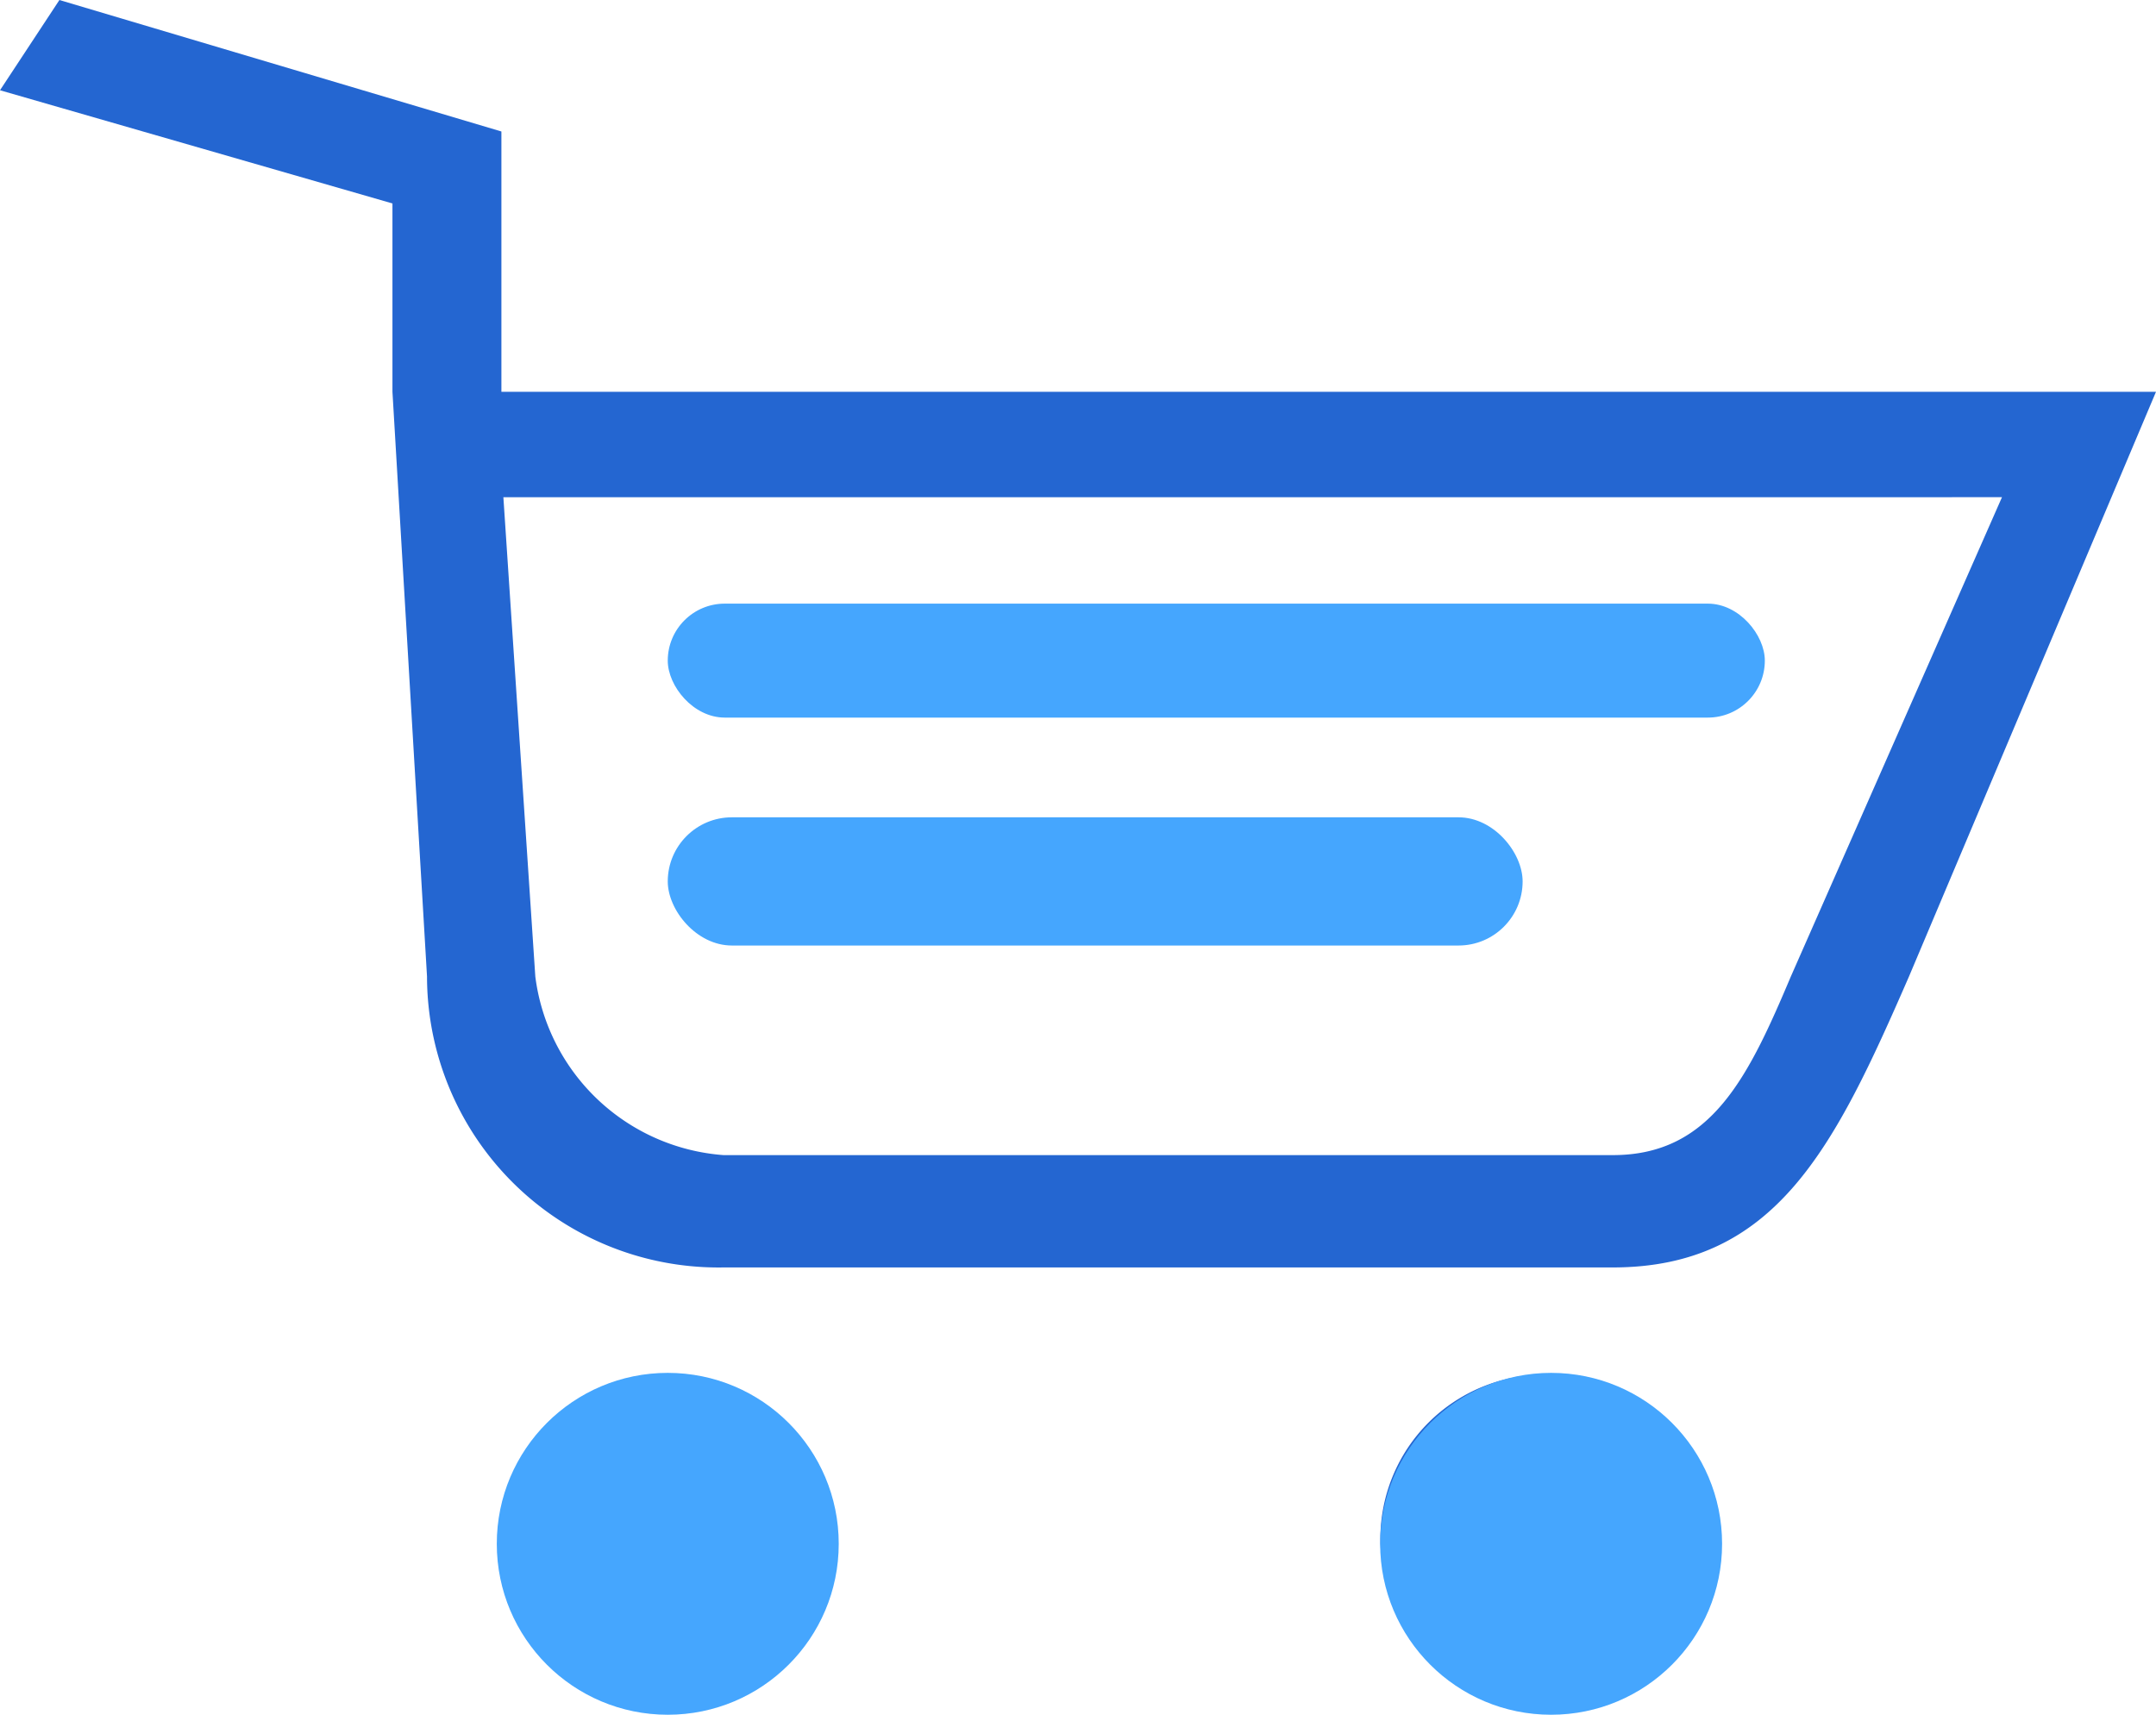 <svg xmlns="http://www.w3.org/2000/svg" width="151.323" height="120.375" viewBox="0 0 151.323 120.375">
  <g id="e-commerce" transform="translate(-4553.132 -698.625)">
    <g id="SVGRepo_iconCarrier" transform="translate(4558.326 687.592)">
      <path id="Path_11" data-name="Path 11" d="M491.824,898.578c-5.206,11.947-9.314,20.424-20.8,20.424H408.617a20.455,20.455,0,0,1-20.808-20.424l-2.426-41.046V844.31l-27.545-7.946,4.17-6.335,31.022,9.229h0v18.274H509.161Zm-98.656-33.646,2.242,33.646a14.389,14.389,0,0,0,13.206,12.538h62.431c6.91,0,9.521-5.528,12.485-12.539l14.819-33.646Zm15.487,7.778h68.711v7.678H408.655Zm53.578,23.1H408.655v-7.678h53.578Zm-57.417,30.712A11.517,11.517,0,1,1,393.3,938.044,11.518,11.518,0,0,1,404.816,926.527Zm-4.077,15.118h7.678l-8.386,1.18.708-8.62Zm65.5-15.118a11.517,11.517,0,1,1-11.517,11.518A11.517,11.517,0,0,1,466.241,926.527Zm-4.077,15.118H461.4l.765-7.44" transform="translate(-363.032 -818.995)" fill="#2466d1"/>
      <rect id="Rectangle_210" data-name="Rectangle 210" width="77" height="8" rx="4" transform="translate(41.674 53.408)" fill="#45a6fe"/>
      <rect id="Rectangle_211" data-name="Rectangle 211" width="60" height="9" rx="4.5" transform="translate(41.674 68.408)" fill="#45a6fe"/>
    </g>
    <circle id="Ellipse_484" data-name="Ellipse 484" cx="12" cy="12" r="12" transform="translate(4588 795)" fill="#45a6fe"/>
    <circle id="Ellipse_485" data-name="Ellipse 485" cx="12" cy="12" r="12" transform="translate(4650 795)" fill="#45a6fe"/>
  </g>
</svg>
